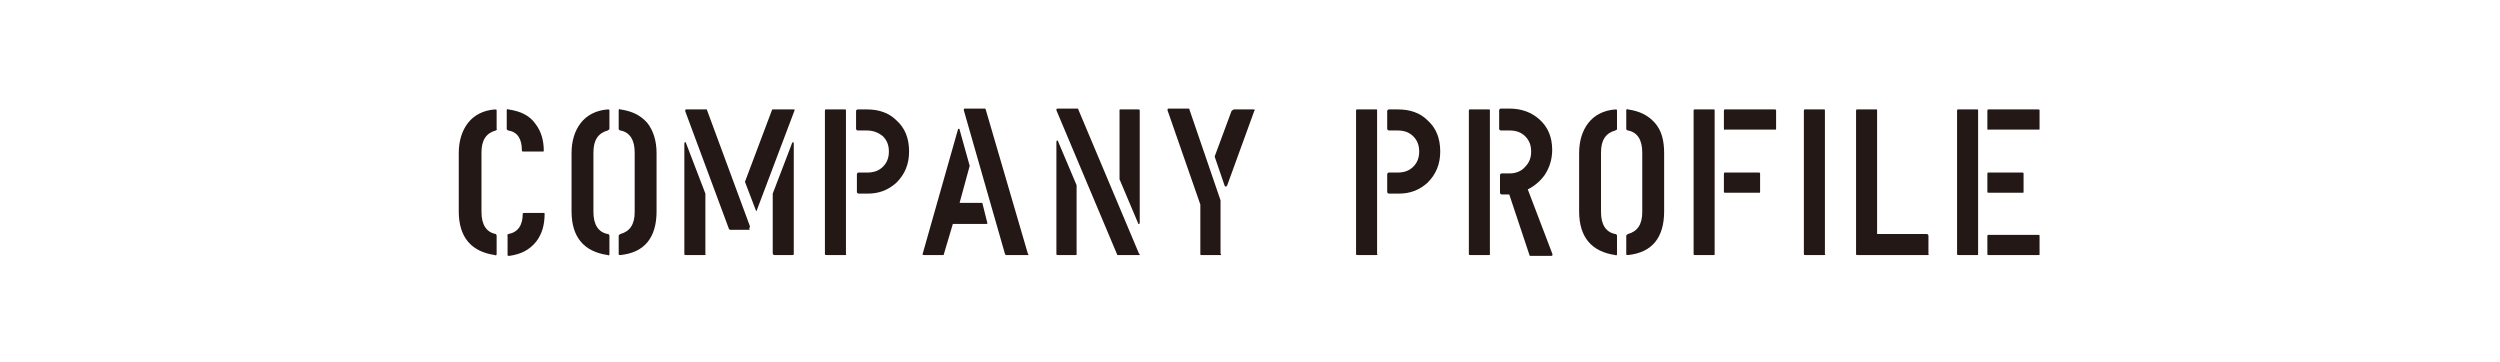 <?xml version="1.0" encoding="utf-8"?>
<!-- Generator: Adobe Illustrator 25.2.3, SVG Export Plug-In . SVG Version: 6.00 Build 0)  -->
<svg version="1.1" id="レイヤー_1" xmlns="http://www.w3.org/2000/svg" xmlns:xlink="http://www.w3.org/1999/xlink" x="0px"
	 y="0px" viewBox="0 0 297 43" style="enable-background:new 0 0 297 43;" xml:space="preserve">
<style type="text/css">
	.st0{fill:#231815;}
	.st1{display:none;}
	.st2{display:inline;fill:#231815;}
	.st3{display:inline;}
	.st4{fill:#DED6C3;}
</style>
<g>
	<g>
		<g>
			<path class="st0" d="M58.9,15.5c-1.1,0.3-1.7,1.1-1.7,2.6v7.1c0,1.5,0.6,2.4,1.7,2.6C59,27.9,59,28,59,28v2.2
				c0,0.1-0.1,0.2-0.2,0.1c-2.8-0.4-4.3-2.1-4.3-5.2v-6.9c0-1.5,0.4-2.7,1.1-3.6c0.7-0.9,1.8-1.5,3.2-1.6c0.1,0,0.2,0,0.2,0.1v2.2
				C59.1,15.4,59,15.4,58.9,15.5z M60.4,15.5c-0.1,0-0.2-0.1-0.2-0.2v-2.2c0-0.1,0.1-0.2,0.2-0.1c1.4,0.2,2.5,0.7,3.2,1.7
				c0.7,0.9,1,2,1,3.2c0,0.1,0,0.1-0.1,0.1h-2.3c-0.1,0-0.2,0-0.2-0.1C62,16.5,61.5,15.7,60.4,15.5z M60.4,27.8
				c1.1-0.2,1.7-1,1.7-2.4c0-0.1,0.1-0.1,0.2-0.1h2.3c0.1,0,0.1,0,0.1,0.1c0,1.3-0.3,2.4-1,3.3c-0.8,1-1.8,1.5-3.2,1.7
				c-0.1,0-0.2,0-0.2-0.1V28C60.2,27.9,60.3,27.9,60.4,27.8z"/>
			<path class="st0" d="M72.2,15.5c-1.1,0.3-1.7,1.1-1.7,2.6v7.1c0,1.5,0.6,2.4,1.7,2.6c0.1,0,0.2,0.1,0.2,0.2v2.2
				c0,0.1-0.1,0.2-0.2,0.1c-2.8-0.4-4.3-2.1-4.3-5.2v-6.9c0-1.5,0.4-2.7,1.1-3.6c0.7-0.9,1.8-1.5,3.2-1.6c0.1,0,0.2,0,0.2,0.1v2.2
				C72.4,15.4,72.3,15.4,72.2,15.5z M73.7,15.5c-0.1,0-0.2-0.1-0.2-0.2v-2.2c0-0.1,0.1-0.2,0.2-0.1c1.4,0.2,2.4,0.7,3.2,1.6
				c0.7,0.9,1.1,2.1,1.1,3.6v6.9c0,3.1-1.4,4.9-4.3,5.2c-0.1,0-0.2,0-0.2-0.1v-2.2c0-0.1,0.1-0.1,0.2-0.2c1.1-0.3,1.7-1.1,1.7-2.6
				v-7.1C75.4,16.6,74.8,15.7,73.7,15.5z"/>
			<path class="st0" d="M83.7,30.3h-2.2c-0.1,0-0.2,0-0.2-0.1V17.1c0-0.1,0-0.2,0.1-0.2c0.1,0,0.1,0,0.1,0.1l2.3,6v7.2
				C83.9,30.3,83.8,30.3,83.7,30.3z M89,27.3h-2.3c0,0,0,0-0.1-0.1l-5.2-14c0-0.1,0-0.2,0.1-0.2h2.4c0.1,0,0.1,0,0.1,0.1l5.1,13.8
				l-0.1,0.3C89.1,27.2,89.1,27.3,89,27.3z M91.8,13h2.5c0.1,0,0.1,0,0.1,0.1L89.9,25c0,0.1-0.1,0.1-0.1,0l-1.3-3.4l3.2-8.5
				C91.7,13,91.8,13,91.8,13z M92,30.3c-0.1,0-0.2-0.1-0.2-0.2V23l2.3-6c0-0.1,0.1-0.1,0.1-0.1c0.1,0,0.1,0.1,0.1,0.2v13.1
				c0,0.1-0.1,0.1-0.2,0.1H92z"/>
			<path class="st0" d="M100.4,30.3h-2.2c-0.1,0-0.2,0-0.2-0.1v-17c0-0.1,0-0.2,0.1-0.2h2.3c0.1,0,0.1,0,0.1,0.1v17.1
				C100.6,30.3,100.5,30.3,100.4,30.3z M102.9,15.5h-1c-0.1,0-0.2-0.1-0.2-0.2v-2.1c0-0.1,0.1-0.2,0.2-0.2h1.1
				c1.4,0,2.6,0.4,3.5,1.3c1,0.9,1.5,2.1,1.5,3.7c0,1.5-0.5,2.7-1.5,3.7c-1,0.9-2.1,1.3-3.4,1.3h-1.1c-0.1,0-0.2-0.1-0.2-0.2v-2.1
				c0-0.1,0.1-0.2,0.2-0.2h1c0.8,0,1.4-0.2,1.9-0.7c0.5-0.5,0.7-1.1,0.7-1.8c0-0.7-0.2-1.3-0.7-1.8
				C104.3,15.7,103.7,15.5,102.9,15.5z"/>
			<path class="st0" d="M112.1,30.3h-2.3c-0.1,0-0.2,0-0.2-0.1l4.2-14.8c0,0,0-0.1,0.1-0.1s0.1,0,0.1,0.1l1.2,4.3l-1.2,4.4h2.6
				c0,0,0,0,0.1,0l0.6,2.4c0,0.1,0,0.1-0.1,0.1h-4L112.1,30.3C112.2,30.3,112.1,30.3,112.1,30.3z M122.2,30.3h-2.7c0,0,0,0-0.1-0.1
				l-4.9-17.1c0-0.1,0-0.2,0.1-0.2h2.4c0,0,0.1,0,0.1,0.1l5,17.1C122.2,30.3,122.2,30.3,122.2,30.3z"/>
			<path class="st0" d="M135.3,30.3h-2.5c0,0-0.1,0-0.1-0.1l-7.2-17.1c0-0.1,0-0.2,0.1-0.2h2.4c0.1,0,0.1,0,0.1,0.1l7.2,17.1
				C135.5,30.3,135.4,30.3,135.3,30.3z M127.8,30.3h-2.1c-0.1,0-0.2,0-0.2-0.1V16.9c0-0.1,0-0.2,0.1-0.2c0.1,0,0.1,0,0.1,0.1
				l2.2,5.2v8.2C127.9,30.3,127.9,30.3,127.8,30.3z M133.1,13h2.1c0.1,0,0.2,0,0.2,0.1v13.3c0,0.1,0,0.2-0.1,0.2
				c-0.1,0-0.1,0-0.1-0.1l-2.2-5.2v-8.2C133,13,133,13,133.1,13z"/>
			<path class="st0" d="M145,30.3h-2.3c0,0-0.1,0-0.1-0.1v-5.9l-3.9-11.2c0-0.1,0-0.2,0.1-0.2h2.4c0.1,0,0.1,0,0.1,0.1l3.7,10.8v6.3
				C145.1,30.3,145.1,30.3,145,30.3z M146.6,13h2.3c0.2,0,0.2,0.1,0.1,0.2l-3.2,8.8c-0.1,0.2-0.2,0.2-0.3,0.1l-1.2-3.5l2-5.4
				C146.5,13,146.6,13,146.6,13z"/>
			<path class="st0" d="M163.5,30.3h-2.2c-0.1,0-0.2,0-0.2-0.1v-17c0-0.1,0-0.2,0.1-0.2h2.3c0.1,0,0.1,0,0.1,0.1v17.1
				C163.7,30.3,163.7,30.3,163.5,30.3z M166,15.5h-1c-0.1,0-0.2-0.1-0.2-0.2v-2.1c0-0.1,0.1-0.2,0.2-0.2h1.1c1.4,0,2.6,0.4,3.5,1.3
				c1,0.9,1.5,2.1,1.5,3.7c0,1.5-0.5,2.7-1.5,3.7c-1,0.9-2.1,1.3-3.4,1.3H165c-0.1,0-0.2-0.1-0.2-0.2v-2.1c0-0.1,0.1-0.2,0.2-0.2h1
				c0.8,0,1.4-0.2,1.9-0.7c0.5-0.5,0.7-1.1,0.7-1.8c0-0.7-0.2-1.3-0.7-1.8C167.4,15.7,166.8,15.5,166,15.5z"/>
			<path class="st0" d="M176.9,30.3h-2.2c-0.1,0-0.2,0-0.2-0.1v-17c0-0.1,0-0.2,0.1-0.2h2.3c0.1,0,0.1,0,0.1,0.1v17.1
				C177,30.3,177,30.3,176.9,30.3z M179.3,15.5h-1c-0.1,0-0.2-0.1-0.2-0.2v-2.2c0-0.1,0.1-0.2,0.2-0.2h1c1.4,0,2.6,0.4,3.6,1.3
				c1,0.9,1.5,2.1,1.5,3.6c0,1.1-0.3,2.1-0.9,3c-0.5,0.7-1.2,1.3-2,1.7l2.9,7.6c0.1,0.2,0,0.3-0.1,0.3h-2.5c0,0-0.1,0-0.1-0.1
				l-2.4-7.2h-0.9c-0.1,0-0.2-0.1-0.2-0.2v-2.1c0-0.1,0.1-0.2,0.2-0.2h1c0.7,0,1.4-0.3,1.8-0.8c0.5-0.5,0.7-1.1,0.7-1.8
				c0-0.7-0.2-1.3-0.7-1.8C180.7,15.7,180.1,15.5,179.3,15.5z"/>
			<path class="st0" d="M191.9,15.5c-1.1,0.3-1.7,1.1-1.7,2.6v7.1c0,1.5,0.6,2.4,1.7,2.6c0.1,0,0.2,0.1,0.2,0.2v2.2
				c0,0.1-0.1,0.2-0.2,0.1c-2.8-0.4-4.3-2.1-4.3-5.2v-6.9c0-1.5,0.4-2.7,1.1-3.6c0.7-0.9,1.8-1.5,3.2-1.6c0.1,0,0.2,0,0.2,0.1v2.2
				C192.1,15.4,192.1,15.4,191.9,15.5z M193.4,15.5c-0.1,0-0.2-0.1-0.2-0.2v-2.2c0-0.1,0.1-0.2,0.2-0.1c1.4,0.2,2.4,0.7,3.2,1.6
				s1.1,2.1,1.1,3.6v6.9c0,3.1-1.4,4.9-4.3,5.2c-0.1,0-0.2,0-0.2-0.1v-2.2c0-0.1,0.1-0.1,0.2-0.2c1.1-0.3,1.7-1.1,1.7-2.6v-7.1
				C195.1,16.6,194.5,15.7,193.4,15.5z"/>
			<path class="st0" d="M203.6,30.3h-2.2c-0.1,0-0.2,0-0.2-0.1v-17c0-0.1,0-0.2,0.1-0.2h2.3c0.1,0,0.1,0,0.1,0.1v17.1
				C203.7,30.3,203.7,30.3,203.6,30.3z M204.8,15.3v-2.1c0-0.1,0-0.2,0.1-0.2h5.9c0.1,0,0.2,0,0.2,0.1v2.2c0,0.1,0,0.1-0.1,0.1h-6
				C204.9,15.5,204.8,15.4,204.8,15.3z M204.8,22.8v-2.1c0-0.1,0-0.2,0.1-0.2h4c0.1,0,0.2,0,0.2,0.1v2.2c0,0.1,0,0.1-0.1,0.1h-4
				C204.9,22.9,204.8,22.9,204.8,22.8z"/>
			<path class="st0" d="M216.7,30.3h-2.2c-0.1,0-0.2,0-0.2-0.1v-17c0-0.1,0-0.2,0.1-0.2h2.3c0.1,0,0.1,0,0.1,0.1v17.1
				C216.9,30.3,216.9,30.3,216.7,30.3z"/>
			<path class="st0" d="M229,30.3h-8.3c-0.1,0-0.2,0-0.2-0.1v-17c0-0.1,0-0.2,0.1-0.2h2.3c0.1,0,0.1,0,0.1,0.1v14.7h5.9
				c0.1,0,0.2,0.1,0.2,0.2v2.2C229.2,30.3,229.1,30.3,229,30.3z"/>
			<path class="st0" d="M234.9,30.3h-2.2c-0.1,0-0.2,0-0.2-0.1v-17c0-0.1,0-0.2,0.1-0.2h2.3c0.1,0,0.1,0,0.1,0.1v17.1
				C235,30.3,235,30.3,234.9,30.3z M236.1,15.3v-2.1c0-0.1,0-0.2,0.1-0.2h5.9c0.1,0,0.2,0,0.2,0.1v2.2c0,0.1,0,0.1-0.1,0.1h-6
				C236.2,15.5,236.1,15.4,236.1,15.3z M236.1,22.8v-2.1c0-0.1,0-0.2,0.1-0.2h4c0.1,0,0.2,0,0.2,0.1v2.2c0,0.1,0,0.1-0.1,0.1h-4
				C236.2,22.9,236.1,22.9,236.1,22.8z M236.1,30.2v-2.1c0-0.1,0-0.2,0.1-0.2h5.9c0.1,0,0.2,0,0.2,0.1v2.2c0,0.1,0,0.1-0.1,0.1h-6
				C236.2,30.3,236.1,30.3,236.1,30.2z"/>
		</g>
	</g>
</g>
<g class="st1">
	<path class="st2" d="M0.2,43.1V11.4c0-6.1,4.9-11,11-11h275c6,0,11,4.9,11,11v31.7H0.2z"/>
	<g class="st3">
		<path class="st4" d="M100.4,31.2h-1.8c-0.1,0-0.1,0-0.1-0.1V16.9c0-0.1,0-0.1,0.1-0.1h1.9c0.1,0,0.1,0,0.1,0.1v14.2
			C100.5,31.1,100.5,31.2,100.4,31.2z M102.4,18.9h-0.8c-0.1,0-0.1,0-0.1-0.1v-1.8c0-0.1,0.1-0.1,0.1-0.1h0.9c1.2,0,2.2,0.4,2.9,1.1
			c0.8,0.8,1.2,1.8,1.2,3c0,1.2-0.4,2.3-1.3,3c-0.8,0.7-1.8,1.1-2.8,1.1h-0.9c-0.1,0-0.1,0-0.1-0.1v-1.8c0-0.1,0.1-0.1,0.1-0.1h0.8
			c0.6,0,1.1-0.2,1.5-0.6c0.4-0.4,0.6-0.9,0.6-1.5c0-0.6-0.2-1.1-0.6-1.5C103.6,19,103.1,18.9,102.4,18.9z"/>
		<path class="st4" d="M111.4,31.2h-1.8c-0.1,0-0.1,0-0.1-0.1V16.9c0-0.1,0-0.1,0.1-0.1h1.9c0.1,0,0.1,0,0.1,0.1v14.2
			C111.6,31.1,111.5,31.2,111.4,31.2z M112.4,24.9v-1.8c0-0.1,0-0.1,0.1-0.1h1.9c0.1,0,0.1,0,0.1,0.1V25c0,0.1,0,0.1-0.1,0.1h-2
			C112.4,25.1,112.4,25,112.4,24.9z M117.5,31.2h-1.8c-0.1,0-0.1,0-0.1-0.1V16.9c0-0.1,0-0.1,0.1-0.1h1.9c0.1,0,0.1,0,0.1,0.1v14.2
			C117.6,31.1,117.6,31.2,117.5,31.2z"/>
		<path class="st4" d="M122.6,31.2h-1.8c-0.1,0-0.1,0-0.1-0.1V16.9c0-0.1,0-0.1,0.1-0.1h1.9c0.1,0,0.1,0,0.1,0.1v14.2
			C122.8,31.1,122.7,31.2,122.6,31.2z"/>
		<path class="st4" d="M132.8,31.2H126c-0.1,0-0.1,0-0.1-0.1V16.9c0-0.1,0-0.1,0.1-0.1h1.9c0.1,0,0.1,0,0.1,0.1v12.2h4.9
			c0.1,0,0.1,0,0.1,0.1V31C133,31.1,132.9,31.2,132.8,31.2z"/>
		<path class="st4" d="M139,18.8c-0.9,0.2-1.4,1-1.4,2.2V27c0,1.2,0.5,2,1.4,2.2c0.1,0,0.1,0.1,0.1,0.1v1.8c0,0.1-0.1,0.1-0.1,0.1
			c-2.4-0.3-3.5-1.8-3.5-4.3v-5.7c0-1.2,0.3-2.2,0.9-3c0.6-0.8,1.5-1.2,2.6-1.4c0.1,0,0.1,0,0.1,0.1v1.8
			C139.2,18.8,139.1,18.8,139,18.8z M140.3,18.8c-0.1,0-0.1-0.1-0.1-0.1v-1.8c0-0.1,0.1-0.1,0.1-0.1c1.1,0.1,2,0.6,2.6,1.4
			s0.9,1.8,0.9,3v5.7c0,2.6-1.2,4-3.5,4.3c-0.1,0-0.1,0-0.1-0.1v-1.8c0-0.1,0.1-0.1,0.1-0.1c0.9-0.2,1.4-0.9,1.4-2.2V21
			C141.7,19.8,141.2,19.1,140.3,18.8z"/>
		<path class="st4" d="M149.9,31.2c-1.5-0.1-2.6-0.8-3.5-1.9c0,0,0,0,0-0.1c0,0,0,0,0-0.1l1.4-1.2c0,0,0.1,0,0.1,0
			c0.5,0.6,1.1,1,1.9,1.1c0.1,0,0.1,0.1,0.1,0.2v1.9C150.1,31.2,150,31.2,149.9,31.2z M154.7,27c0,1.1-0.4,2.2-1.2,3
			c-0.7,0.8-1.5,1.1-2.4,1.1c-0.1,0-0.1,0-0.1-0.1v-1.9c0-0.1,0-0.2,0.1-0.2c0.4-0.1,0.8-0.3,1.1-0.6c0.3-0.4,0.5-0.9,0.5-1.4
			c0-1-0.8-1.7-2.2-2c-1.1-0.1-2.1-0.6-2.8-1.3c-0.8-0.8-1.2-1.7-1.2-2.9c0-1.3,0.4-2.3,1.3-3.1c0.7-0.6,1.4-1,2.2-1
			c0.1,0,0.1,0,0.1,0.1v1.9c0,0.1,0,0.1-0.1,0.1c-0.3,0.1-0.6,0.2-0.9,0.5c-0.4,0.4-0.6,0.9-0.6,1.5c0,0.6,0.2,1.1,0.7,1.5
			c0.3,0.3,0.9,0.5,1.6,0.7c1.1,0.1,1.9,0.5,2.6,1.1C154.3,24.9,154.7,25.8,154.7,27z M151.2,16.8c1.5,0.1,2.6,0.8,3.5,1.9
			c0,0,0,0.1,0,0.1l-1.4,1.2c-0.1,0-0.1,0-0.1,0c-0.4-0.6-1.1-1-1.9-1.2c-0.1,0-0.1-0.1-0.1-0.2v-1.8
			C151.1,16.8,151.1,16.8,151.2,16.8z"/>
		<path class="st4" d="M160.9,18.8c-0.9,0.2-1.4,1-1.4,2.2V27c0,1.2,0.5,2,1.4,2.2c0.1,0,0.1,0.1,0.1,0.1v1.8c0,0.1-0.1,0.1-0.1,0.1
			c-2.4-0.3-3.5-1.8-3.5-4.3v-5.7c0-1.2,0.3-2.2,0.9-3c0.6-0.8,1.5-1.2,2.6-1.4c0.1,0,0.1,0,0.1,0.1v1.8
			C161.1,18.8,161,18.8,160.9,18.8z M162.2,18.8c-0.1,0-0.1-0.1-0.1-0.1v-1.8c0-0.1,0.1-0.1,0.1-0.1c1.1,0.1,2,0.6,2.6,1.4
			s0.9,1.8,0.9,3v5.7c0,2.6-1.2,4-3.5,4.3c-0.1,0-0.1,0-0.1-0.1v-1.8c0-0.1,0.1-0.1,0.1-0.1c0.9-0.2,1.4-0.9,1.4-2.2V21
			C163.6,19.8,163.1,19.1,162.2,18.8z"/>
		<path class="st4" d="M170.6,31.2h-1.9c-0.1,0-0.1,0-0.1-0.1V16.9c0-0.1,0-0.1,0.1-0.1h1.9c0.1,0,0.1,0,0.1,0.1v14.2
			C170.7,31.1,170.7,31.2,170.6,31.2z M172.6,18.9h-0.8c-0.1,0-0.1,0-0.1-0.1v-1.8c0-0.1,0.1-0.1,0.1-0.1h0.9c1.2,0,2.1,0.4,2.9,1.1
			c0.8,0.8,1.2,1.8,1.2,3c0,1.2-0.4,2.3-1.3,3c-0.8,0.7-1.8,1.1-2.9,1.1h-0.9c-0.1,0-0.1,0-0.1-0.1v-1.8c0-0.1,0.1-0.1,0.1-0.1h0.8
			c0.6,0,1.1-0.2,1.5-0.6c0.4-0.4,0.6-0.9,0.6-1.5c0-0.6-0.2-1.1-0.6-1.5C173.8,19,173.2,18.9,172.6,18.9z"/>
		<path class="st4" d="M181.6,31.2h-1.9c-0.1,0-0.1,0-0.1-0.1V16.9c0-0.1,0-0.1,0.1-0.1h1.9c0.1,0,0.1,0,0.1,0.1v14.2
			C181.8,31.1,181.7,31.2,181.6,31.2z M182.6,24.9v-1.8c0-0.1,0-0.1,0.1-0.1h1.9c0.1,0,0.1,0,0.1,0.1V25c0,0.1,0,0.1-0.1,0.1h-2
			C182.6,25.1,182.6,25,182.6,24.9z M187.7,31.2h-1.9c-0.1,0-0.1,0-0.1-0.1V16.9c0-0.1,0-0.1,0.1-0.1h1.9c0.1,0,0.1,0,0.1,0.1v14.2
			C187.8,31.1,187.8,31.2,187.7,31.2z"/>
		<path class="st4" d="M195.8,31.2h-1.9c0,0-0.1,0-0.1-0.1v-4.9l-3.3-9.3c0-0.1,0-0.1,0.1-0.1h2c0.1,0,0.1,0,0.1,0.1l3.1,9v5.2
			C195.9,31.1,195.8,31.2,195.8,31.2z M197.1,16.8h1.9c0.1,0,0.2,0,0.1,0.1l-2.6,7.3c-0.1,0.2-0.1,0.2-0.2,0.1l-1-2.9l1.6-4.5
			C197.1,16.8,197.1,16.8,197.1,16.8z"/>
	</g>
</g>
<g class="st1">
	<path class="st2" d="M71.1,13.8c-1.2,0.3-1.8,1.3-1.8,2.9v7.8c0,1.6,0.6,2.6,1.8,2.9c0.1,0,0.2,0.1,0.2,0.2v2.4
		c0,0.1-0.1,0.2-0.2,0.2c-3.1-0.4-4.7-2.3-4.7-5.7v-7.5c0-1.6,0.4-2.9,1.2-4c0.8-1,1.9-1.6,3.5-1.8c0.1,0,0.2,0,0.2,0.2v2.4
		C71.3,13.7,71.2,13.8,71.1,13.8z M72.7,13.8c-0.1,0-0.2-0.1-0.2-0.2v-2.4c0-0.1,0.1-0.2,0.2-0.2c1.5,0.2,2.7,0.8,3.5,1.8
		c0.8,1,1.2,2.3,1.2,4v7.5c0,3.4-1.6,5.3-4.7,5.7c-0.1,0-0.2,0-0.2-0.2v-2.4c0-0.1,0.1-0.2,0.2-0.2c1.2-0.3,1.8-1.2,1.8-2.9v-7.8
		C74.6,15.1,73.9,14.1,72.7,13.8z"/>
	<path class="st2" d="M83.7,11.3v13.2c0,1.6,0.7,2.6,1.9,2.9c0.1,0,0.2,0.1,0.2,0.2v2.4c0,0.1-0.1,0.2-0.2,0.2
		c-1.5-0.2-2.7-0.8-3.5-1.8c-0.8-1-1.2-2.3-1.2-3.9V11.3c0-0.1,0.1-0.2,0.2-0.2h2.4C83.7,11.1,83.7,11.1,83.7,11.3z M89.2,11.3
		c0-0.1,0.1-0.2,0.2-0.2h2.4c0.1,0,0.2,0.1,0.2,0.2v13.1c0,1.6-0.4,2.9-1.2,3.9c-0.8,1-1.9,1.6-3.5,1.8c-0.1,0-0.2,0-0.2-0.2v-2.4
		c0-0.1,0.1-0.2,0.2-0.2c1.3-0.3,1.9-1.2,1.9-2.9V11.3z"/>
	<path class="st2" d="M98.3,30.1h-2.4c-0.1,0-0.2-0.1-0.2-0.2V11.3c0-0.1,0.1-0.2,0.2-0.2h2.5c0.1,0,0.2,0,0.2,0.1v18.7
		C98.5,30,98.5,30.1,98.3,30.1z M101,13.8H100c-0.1,0-0.2-0.1-0.2-0.2v-2.4c0-0.1,0.1-0.2,0.2-0.2h1.1c1.6,0,2.9,0.5,3.9,1.4
		c1.1,1,1.7,2.3,1.7,4c0,1.2-0.3,2.3-0.9,3.3c-0.5,0.8-1.3,1.4-2.2,1.8l3.1,8.3c0.1,0.2,0,0.3-0.2,0.3h-2.7c-0.1,0-0.1,0-0.1-0.1
		l-2.7-7.9h-1c-0.1,0-0.2-0.1-0.2-0.2v-2.3c0-0.1,0.1-0.2,0.2-0.2h1.1c0.8,0,1.5-0.3,2-0.8c0.5-0.6,0.8-1.2,0.8-2
		c0-0.8-0.3-1.4-0.8-1.9C102.6,14.1,101.9,13.8,101,13.8z"/>
	<path class="st2" d="M122.6,30.1h-2.4c-0.1,0-0.2-0.1-0.2-0.2V11.3c0-0.1,0.1-0.2,0.2-0.2h2.5c0.1,0,0.2,0,0.2,0.1v18.7
		C122.8,30,122.7,30.1,122.6,30.1z M125.2,21.9h-1.1c-0.1,0-0.2-0.1-0.2-0.2v-2.3c0-0.1,0.1-0.2,0.2-0.2h1.1c0.8,0,1.5-0.3,2.1-0.8
		c0.5-0.5,0.8-1.2,0.8-1.9c0-0.8-0.2-1.4-0.7-1.9c-0.5-0.5-1.2-0.7-2.1-0.7h-1.1c-0.1,0-0.2-0.1-0.2-0.2v-2.4c0-0.1,0.1-0.2,0.2-0.2
		h1.2c1.7,0,3,0.5,4,1.5c1,1,1.5,2.3,1.5,3.9c0,1.8-0.6,3.2-1.7,4.2c1.2,1.2,1.7,2.5,1.7,4c0,1.7-0.5,3-1.5,4c-1,1-2.3,1.5-3.9,1.5
		h-1.2c-0.1,0-0.2-0.1-0.2-0.2v-2.4c0-0.1,0.1-0.2,0.2-0.2h1.1c0.9,0,1.6-0.3,2.1-0.8c0.5-0.5,0.7-1.1,0.7-1.9c0-0.8-0.3-1.4-0.8-2
		C126.8,22.2,126.1,21.9,125.2,21.9z"/>
	<path class="st2" d="M137,11.3v13.2c0,1.6,0.6,2.6,1.9,2.9c0.1,0,0.2,0.1,0.2,0.2v2.4c0,0.1-0.1,0.2-0.2,0.2
		c-1.5-0.2-2.7-0.8-3.5-1.8c-0.8-1-1.2-2.3-1.2-3.9V11.3c0-0.1,0.1-0.2,0.2-0.2h2.4C136.9,11.1,137,11.1,137,11.3z M142.5,11.3
		c0-0.1,0.1-0.2,0.2-0.2h2.4c0.1,0,0.2,0.1,0.2,0.2v13.1c0,1.6-0.4,2.9-1.2,3.9c-0.8,1-1.9,1.6-3.5,1.8c-0.1,0-0.2,0-0.2-0.2v-2.4
		c0-0.1,0.1-0.2,0.2-0.2c1.3-0.3,1.9-1.2,1.9-2.9V11.3z"/>
	<path class="st2" d="M153.2,30.1c-2-0.1-3.5-1-4.6-2.6c0,0,0,0,0-0.1c0,0,0-0.1,0-0.1l1.9-1.5c0.1,0,0.1,0,0.1,0
		c0.6,0.8,1.5,1.3,2.5,1.5c0.1,0,0.2,0.1,0.2,0.2V30C153.4,30.1,153.3,30.1,153.2,30.1z M159.5,24.6c0,1.5-0.5,2.8-1.6,4
		c-1,1-2,1.5-3.1,1.5c-0.1,0-0.1,0-0.1-0.1v-2.5c0-0.1,0-0.2,0.1-0.2c0.5-0.1,1-0.4,1.4-0.8c0.4-0.5,0.6-1.1,0.6-1.9
		c0-1.3-1-2.2-3-2.6c-1.5-0.2-2.8-0.7-3.7-1.7c-1-1-1.5-2.3-1.5-3.8c0-1.7,0.6-3.1,1.8-4.1c0.9-0.8,1.9-1.2,2.9-1.2
		c0.1,0,0.2,0,0.2,0.1v2.5c0,0.1-0.1,0.1-0.2,0.1c-0.4,0.1-0.8,0.3-1.2,0.7c-0.5,0.5-0.8,1.1-0.8,1.9c0,0.9,0.3,1.5,0.9,2
		c0.5,0.4,1.2,0.7,2.2,0.9c1.4,0.2,2.6,0.7,3.5,1.5C159,21.8,159.5,23,159.5,24.6z M154.8,11.1c2,0.2,3.5,1,4.6,2.5
		c0.1,0.1,0.1,0.1,0,0.2l-1.9,1.6c-0.1,0-0.2,0-0.2,0c-0.6-0.9-1.4-1.4-2.5-1.5c-0.1,0-0.2-0.1-0.2-0.2v-2.4
		C154.7,11.1,154.7,11.1,154.8,11.1z"/>
	<path class="st2" d="M165.7,30.1h-2.4c-0.1,0-0.2-0.1-0.2-0.2V11.3c0-0.1,0.1-0.2,0.2-0.2h2.5c0.1,0,0.2,0,0.2,0.1v18.7
		C165.8,30,165.8,30.1,165.7,30.1z"/>
	<path class="st2" d="M180.5,30.1h-2.7c0,0-0.1-0.1-0.1-0.1l-7.9-18.7c-0.1-0.1,0-0.2,0.1-0.2h2.7c0.1,0,0.1,0,0.2,0.1l7.9,18.7
		C180.6,30,180.6,30.1,180.5,30.1z M172.2,30.1h-2.3c-0.1,0-0.2-0.1-0.2-0.2V15.4c0-0.1,0-0.2,0.1-0.2c0.1,0,0.1,0,0.2,0.1l2.4,5.6
		v9C172.4,30,172.3,30.1,172.2,30.1z M178.1,11.1h2.3c0.1,0,0.2,0.1,0.2,0.2v14.6c0,0.1,0,0.2-0.1,0.2c-0.1,0-0.1,0-0.2-0.1
		l-2.4-5.6v-9C177.9,11.2,177.9,11.1,178.1,11.1z"/>
	<path class="st2" d="M187.1,30.1h-2.4c-0.1,0-0.2-0.1-0.2-0.2V11.3c0-0.1,0.1-0.2,0.2-0.2h2.5c0.1,0,0.2,0,0.2,0.1v18.7
		C187.3,30,187.2,30.1,187.1,30.1z M188.5,13.6v-2.3c0-0.1,0.1-0.2,0.2-0.2h6.5c0.1,0,0.2,0.1,0.2,0.2v2.4c0,0.1,0,0.2-0.1,0.2h-6.5
		C188.5,13.8,188.5,13.7,188.5,13.6z M188.5,21.8v-2.3c0-0.1,0.1-0.2,0.2-0.2h4.4c0.1,0,0.2,0.1,0.2,0.2v2.4c0,0.1,0,0.2-0.1,0.2
		h-4.4C188.5,22,188.5,21.9,188.5,21.8z M188.5,29.9v-2.3c0-0.1,0.1-0.2,0.2-0.2h6.5c0.1,0,0.2,0.1,0.2,0.2v2.4c0,0.1,0,0.2-0.1,0.2
		h-6.5C188.5,30.1,188.5,30,188.5,29.9z"/>
	<path class="st2" d="M203.2,30.1c-2-0.1-3.5-1-4.6-2.6c0,0,0,0,0-0.1c0,0,0-0.1,0-0.1l1.9-1.5c0.1,0,0.1,0,0.1,0
		c0.6,0.8,1.5,1.3,2.5,1.5c0.1,0,0.2,0.1,0.2,0.2V30C203.4,30.1,203.3,30.1,203.2,30.1z M209.5,24.6c0,1.5-0.5,2.8-1.6,4
		c-1,1-2,1.5-3.1,1.5c-0.1,0-0.1,0-0.1-0.1v-2.5c0-0.1,0-0.2,0.1-0.2c0.5-0.1,1-0.4,1.4-0.8c0.4-0.5,0.6-1.1,0.6-1.9
		c0-1.3-1-2.2-3-2.6c-1.5-0.2-2.8-0.7-3.7-1.7c-1-1-1.5-2.3-1.5-3.8c0-1.7,0.6-3.1,1.8-4.1c0.9-0.8,1.9-1.2,2.9-1.2
		c0.1,0,0.2,0,0.2,0.1v2.5c0,0.1-0.1,0.1-0.2,0.1c-0.4,0.1-0.8,0.3-1.2,0.7c-0.5,0.5-0.8,1.1-0.8,1.9c0,0.9,0.3,1.5,0.9,2
		c0.5,0.4,1.2,0.7,2.2,0.9c1.4,0.2,2.6,0.7,3.5,1.5C209,21.8,209.5,23,209.5,24.6z M204.9,11.1c2,0.2,3.5,1,4.6,2.5
		c0.1,0.1,0.1,0.1,0,0.2l-1.9,1.6c-0.1,0-0.2,0-0.2,0c-0.6-0.9-1.4-1.4-2.5-1.5c-0.1,0-0.2-0.1-0.2-0.2v-2.4
		C204.7,11.1,204.8,11.1,204.9,11.1z"/>
	<path class="st2" d="M217.2,30.1c-2-0.1-3.5-1-4.6-2.6c0,0,0,0,0-0.1c0,0,0-0.1,0-0.1l1.9-1.5c0.1,0,0.1,0,0.1,0
		c0.7,0.8,1.5,1.3,2.5,1.5c0.1,0,0.2,0.1,0.2,0.2V30C217.4,30.1,217.3,30.1,217.2,30.1z M223.5,24.6c0,1.5-0.5,2.8-1.6,4
		c-1,1-2,1.5-3.1,1.5c-0.1,0-0.1,0-0.1-0.1v-2.5c0-0.1,0-0.2,0.1-0.2c0.5-0.1,1-0.4,1.4-0.8c0.4-0.5,0.7-1.1,0.7-1.9
		c0-1.3-1-2.2-3-2.6c-1.5-0.2-2.8-0.7-3.7-1.7c-1-1-1.5-2.3-1.5-3.8c0-1.7,0.6-3.1,1.8-4.1c0.9-0.8,1.9-1.2,2.9-1.2
		c0.1,0,0.2,0,0.2,0.1v2.5c0,0.1-0.1,0.1-0.2,0.1c-0.4,0.1-0.8,0.3-1.2,0.7c-0.5,0.5-0.8,1.1-0.8,1.9c0,0.9,0.3,1.5,0.9,2
		c0.5,0.4,1.2,0.7,2.2,0.9c1.4,0.2,2.6,0.7,3.5,1.5C223,21.8,223.5,23,223.5,24.6z M218.9,11.1c2,0.2,3.5,1,4.6,2.5
		c0.1,0.1,0.1,0.1,0,0.2l-1.9,1.6c-0.1,0-0.2,0-0.2,0c-0.6-0.9-1.4-1.4-2.5-1.5c-0.1,0-0.2-0.1-0.2-0.2v-2.4
		C218.7,11.1,218.8,11.1,218.9,11.1z"/>
</g>
<g class="st1">
	<g class="st3">
		<path class="st4" d="M100.2,13.6c-1.4,0.3-2,1.4-2,3.2v8.7c0,1.8,0.7,2.9,2,3.2c0.1,0,0.2,0.1,0.2,0.2v2.6c0,0.1-0.1,0.2-0.2,0.2
			c-3.4-0.5-5.2-2.6-5.2-6.3v-8.4c0-1.8,0.4-3.3,1.3-4.4c0.9-1.1,2.2-1.8,3.8-2c0.1,0,0.2,0,0.2,0.2v2.6
			C100.4,13.5,100.3,13.5,100.2,13.6z M102,28.6c0.6-0.1,1.1-0.5,1.5-1c0.4-0.5,0.5-1.2,0.5-1.9v-3h-2.8c-0.1,0-0.2-0.1-0.2-0.2V20
			c0-0.1,0.1-0.2,0.2-0.2h5.7c0.1,0,0.1,0.1,0.1,0.2v5.7c0,1.5-0.4,2.9-1.3,3.9c-0.9,1.1-2.2,1.8-3.9,2c-0.1,0-0.2,0-0.2-0.2v-2.6
			C101.8,28.7,101.9,28.6,102,28.6z M102,13.6c-0.1,0-0.2-0.1-0.2-0.2v-2.6c0-0.1,0.1-0.2,0.2-0.2c1.7,0.2,3,0.9,3.9,2
			c0.8,1.1,1.3,2.4,1.3,3.9c0,0.1-0.1,0.2-0.2,0.2h-2.7c-0.1,0-0.2-0.1-0.2-0.2C104,14.8,103.3,13.9,102,13.6z"/>
		<path class="st4" d="M113.4,31.6h-2.8c-0.1,0-0.2-0.1-0.2-0.2l5.1-17.9c0-0.1,0.1-0.1,0.1-0.1c0.1,0,0.1,0,0.1,0.1l1.4,5.2
			l-1.5,5.4h3.1c0,0,0,0,0.1,0.1l0.8,3c0,0.1,0,0.1-0.1,0.1h-4.9l-1.1,4.3C113.5,31.6,113.5,31.6,113.4,31.6z M125.6,31.6h-3.2
			c0,0-0.1-0.1-0.1-0.1l-5.9-20.7c0-0.2,0-0.2,0.1-0.2h2.9c0,0,0.1,0,0.1,0.1l6.1,20.8C125.7,31.6,125.7,31.6,125.6,31.6z"/>
		<path class="st4" d="M139.8,31.6h-10c-0.1,0-0.2-0.1-0.2-0.2V10.8c0-0.1,0.1-0.2,0.2-0.2h2.8c0.1,0,0.2,0.1,0.2,0.2v17.8h7.1
			c0.1,0,0.2,0.1,0.2,0.2v2.7C140,31.6,140,31.6,139.8,31.6z"/>
		<path class="st4" d="M154.2,31.6h-10c-0.1,0-0.2-0.1-0.2-0.2V10.8c0-0.1,0.1-0.2,0.2-0.2h2.8c0.1,0,0.2,0.1,0.2,0.2v17.8h7.1
			c0.1,0,0.2,0.1,0.2,0.2v2.7C154.4,31.6,154.3,31.6,154.2,31.6z"/>
		<path class="st4" d="M161.2,31.6h-2.7c-0.1,0-0.2-0.1-0.2-0.2V10.8c0-0.1,0.1-0.2,0.2-0.2h2.8c0.1,0,0.2,0.1,0.2,0.2v20.7
			C161.4,31.6,161.4,31.6,161.2,31.6z M162.7,13.4v-2.6c0-0.1,0.1-0.2,0.2-0.2h7.2c0.1,0,0.2,0.1,0.2,0.2v2.6c0,0.1-0.1,0.2-0.1,0.2
			h-7.2C162.8,13.6,162.7,13.5,162.7,13.4z M162.7,22.4v-2.5c0-0.1,0.1-0.2,0.2-0.2h4.8c0.1,0,0.2,0.1,0.2,0.2v2.6
			c0,0.1-0.1,0.2-0.2,0.2h-4.9C162.8,22.6,162.7,22.6,162.7,22.4z M162.7,31.4v-2.6c0-0.1,0.1-0.2,0.2-0.2h7.2
			c0.1,0,0.2,0.1,0.2,0.2v2.6c0,0.1-0.1,0.2-0.1,0.2h-7.2C162.8,31.6,162.7,31.6,162.7,31.4z"/>
		<path class="st4" d="M177.1,31.6h-2.7c-0.1,0-0.2-0.1-0.2-0.2V10.8c0-0.1,0.1-0.2,0.2-0.2h2.8c0.1,0,0.2,0.1,0.2,0.2v20.7
			C177.3,31.6,177.3,31.6,177.1,31.6z M180.1,13.6h-1.2c-0.1,0-0.2-0.1-0.2-0.2v-2.6c0-0.1,0.1-0.2,0.2-0.2h1.2
			c1.7,0,3.2,0.5,4.3,1.5c1.2,1.1,1.8,2.6,1.8,4.4c0,1.4-0.4,2.6-1,3.6c-0.6,0.9-1.4,1.6-2.4,2l3.5,9.2c0.1,0.2,0,0.3-0.2,0.3h-3
			c-0.1,0-0.1,0-0.1-0.1l-3-8.8h-1.1c-0.1,0-0.2-0.1-0.2-0.2V20c0-0.1,0.1-0.2,0.2-0.2h1.2c0.9,0,1.6-0.3,2.2-0.9
			c0.6-0.6,0.9-1.4,0.9-2.2c0-0.8-0.3-1.5-0.8-2.1C181.8,13.9,181,13.6,180.1,13.6z"/>
		<path class="st4" d="M197,31.6h-2.8c-0.1,0-0.1,0-0.1-0.1v-7.2l-4.8-13.6c-0.1-0.1,0-0.2,0.1-0.2h2.9c0.1,0,0.1,0,0.2,0.1
			l4.5,13.1v7.6C197.1,31.6,197.1,31.6,197,31.6z M199,10.6h2.8c0.2,0,0.3,0.1,0.2,0.2l-3.8,10.7c-0.1,0.3-0.2,0.3-0.3,0.1l-1.4-4.2
			l2.4-6.5C198.8,10.7,198.9,10.6,199,10.6z"/>
	</g>
</g>
</svg>
